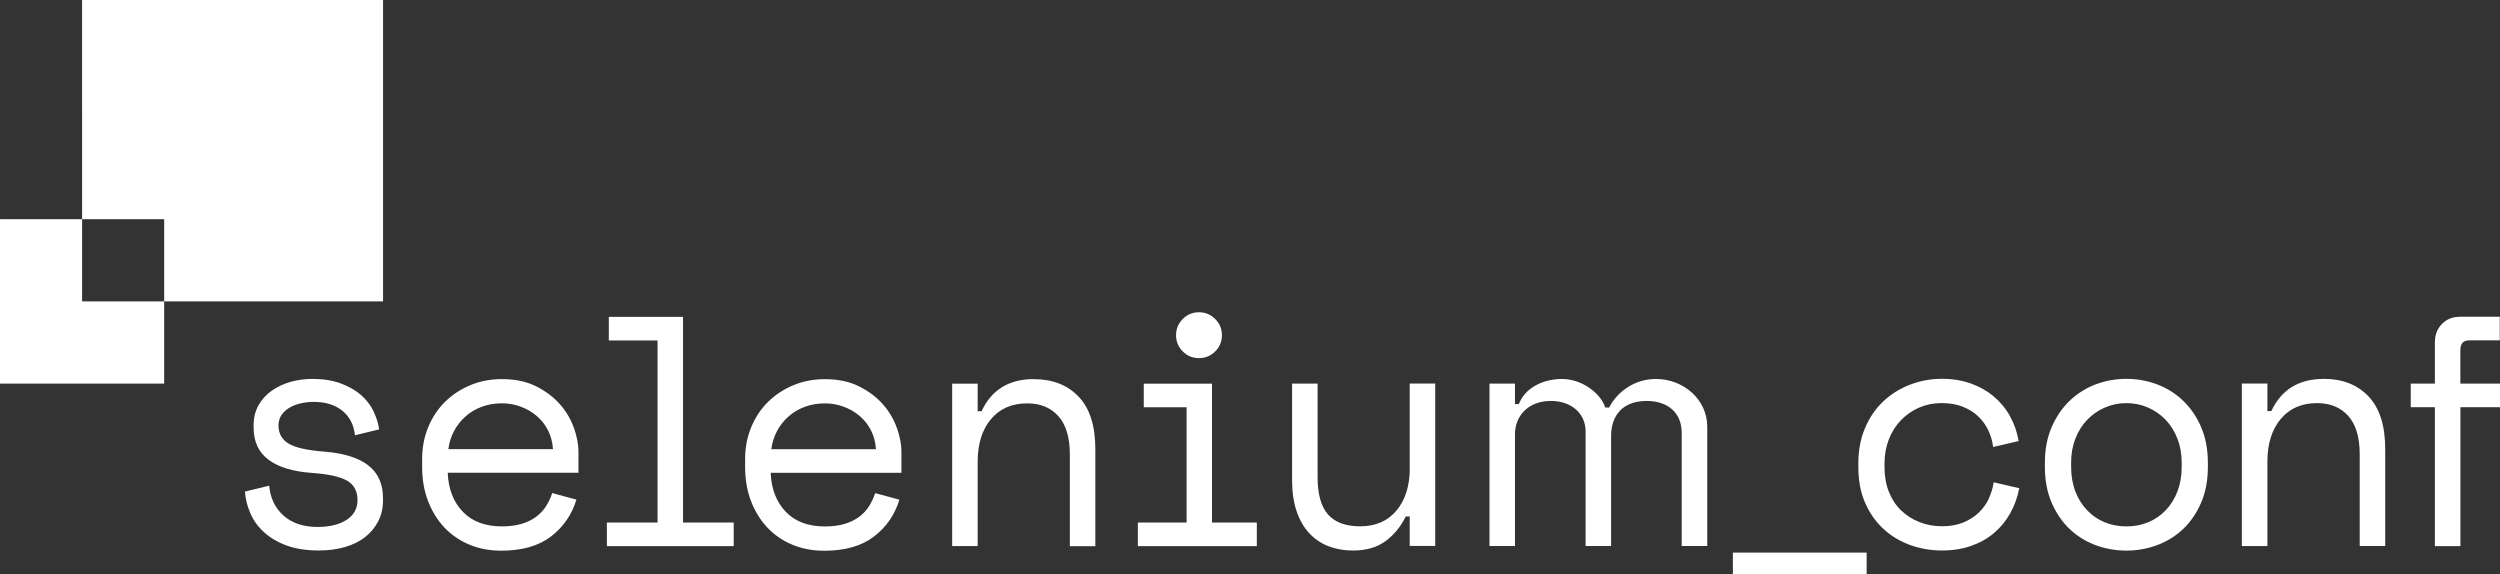 <?xml version="1.0" encoding="UTF-8"?> <svg xmlns="http://www.w3.org/2000/svg" fill="none" height="62" viewBox="0 0 270 62" width="270"><rect x="0" y="0" width="270" height="62" fill="#333333" stroke="none"/><path d="m184.384 46.079v12.888h-2.76v-12.221c0-2.251-1.595-3.444-3.776-3.444-1.561 0-2.585.553-3.177 1.402-.471.667-.673 1.503-.673 2.38v11.884h-2.753v-12.369c0-2.009-1.609-3.296-3.743-3.296-1.312 0-2.288.452-2.928 1.119-.646.674-.956 1.571-.956 2.454v12.093h-2.753v-17.539h2.753v2.211h.424c.579-1.611 2.437-2.71 4.658-2.71 2.222 0 4.221 1.618 4.665 3.087h.424c.801-1.597 2.632-3.087 5.049-3.087 3.009 0 5.546 2.245 5.546 5.15zm-144.615 4.172c-1.07-.816-2.632-1.301-4.678-1.469-1.905-.142-3.218-.438-3.938-.883-.72-.445-1.077-1.099-1.077-1.948 0-.425.108-.795.316-1.112.209-.317.491-.586.848-.795.35-.209.761-.371 1.218-.479.458-.108.936-.162 1.427-.162 1.272 0 2.302.317 3.09.957.788.634 1.239 1.523 1.36 2.649l2.612-.634c-.094-.661-.303-1.321-.619-1.982-.316-.661-.774-1.24-1.36-1.753-.586-.505-1.319-.917-2.188-1.24-.868-.317-1.885-.478-3.036-.478-.821 0-1.615.108-2.363.317-.754.216-1.427.532-2.033.957-.599.425-1.077.951-1.427 1.571-.35.627-.532 1.348-.532 2.177v.216c0 1.53.538 2.696 1.622 3.498 1.084.802 2.639 1.274 4.658 1.415 1.743.121 3.002.391 3.776.816.774.425 1.165 1.132 1.165 2.123 0 .917-.397 1.631-1.185 2.137-.787.505-1.831.762-3.123.762-1.528 0-2.753-.405-3.675-1.22-.915-.816-1.434-1.894-1.555-3.236l-2.612.634c.047.775.236 1.55.566 2.319.33.768.814 1.449 1.467 2.049.646.6 1.461 1.085 2.437 1.449.976.364 2.147.546 3.514.546 1.01 0 1.945-.121 2.807-.371s1.589-.607 2.188-1.079c.599-.472 1.07-1.045 1.414-1.712s.512-1.429.512-2.278v-.209c0-1.557-.538-2.737-1.609-3.552zm22.227-4.011c.316.917.478 1.766.478 2.548v2.265h-14.122c.074 1.746.613 3.148 1.622 4.206s2.423 1.591 4.234 1.591c.821 0 1.542-.094 2.154-.283.613-.189 1.137-.445 1.568-.775.438-.33.788-.715 1.057-1.146.269-.438.491-.903.653-1.395l2.612.708c-.491 1.625-1.407 2.952-2.74 3.977-1.333 1.025-3.123 1.537-5.385 1.537-1.245 0-2.396-.216-3.44-.654-1.043-.438-1.945-1.058-2.699-1.854-.754-.802-1.34-1.753-1.764-2.865-.424-1.105-.633-2.332-.633-3.68v-.849c0-1.227.215-2.366.653-3.431.438-1.058 1.043-1.975 1.817-2.737.774-.768 1.69-1.368 2.74-1.806 1.05-.438 2.181-.654 3.406-.654 1.434 0 2.679.263 3.722.795 1.05.532 1.905 1.186 2.578 1.962.673.775 1.165 1.625 1.481 2.548zm-2.275 2.265c-.047-.755-.229-1.436-.545-2.049-.316-.613-.727-1.132-1.238-1.557-.505-.425-1.084-.755-1.73-.991-.646-.236-1.313-.35-1.992-.35-.774 0-1.501.121-2.174.371-.673.249-1.259.593-1.764 1.045-.505.445-.915.971-1.238 1.571s-.525 1.254-.619 1.962zm14.048-14.283h-8.017v2.548h5.264v19.662h-5.473v2.548h13.698v-2.548h-5.473v-22.217zm23.109 12.025c.316.917.478 1.766.478 2.548v2.265h-14.122c.067 1.746.613 3.148 1.622 4.206 1.01 1.058 2.423 1.591 4.234 1.591.821 0 1.542-.094 2.154-.283.613-.189 1.138-.445 1.568-.775.438-.33.787-.715 1.057-1.146.269-.438.491-.903.653-1.395l2.612.708c-.491 1.625-1.407 2.952-2.74 3.977-1.333 1.024-3.123 1.537-5.385 1.537-1.245 0-2.396-.216-3.44-.654-1.05-.438-1.945-1.058-2.699-1.854-.754-.802-1.339-1.752-1.764-2.865-.424-1.105-.633-2.332-.633-3.68v-.849c0-1.227.215-2.366.653-3.431.438-1.058 1.043-1.975 1.817-2.737.774-.768 1.69-1.368 2.74-1.806 1.05-.438 2.181-.654 3.406-.654 1.434 0 2.679.263 3.723.795 1.05.532 1.905 1.186 2.578 1.962.673.775 1.165 1.625 1.481 2.548zm-2.275 2.265c-.047-.755-.229-1.436-.545-2.049-.316-.613-.727-1.132-1.238-1.557-.505-.425-1.084-.755-1.73-.991s-1.313-.35-1.992-.35c-.774 0-1.501.121-2.174.371-.673.249-1.259.593-1.764 1.045-.505.445-.915.971-1.238 1.571-.323.6-.525 1.254-.619 1.962zm17.057-7.57c-2.686 0-4.57 1.153-5.647 3.465h-.425v-2.973h-2.753v17.539h2.753v-9.12c0-1.907.478-3.438 1.428-4.577.955-1.146 2.268-1.712 3.937-1.712 1.414 0 2.531.458 3.353 1.382.821.917 1.238 2.299 1.238 4.139v9.902h2.753v-10.468c0-2.521-.599-4.415-1.804-5.676-1.198-1.26-2.813-1.894-4.84-1.894zm17.831-2.265c.68 0 1.266-.243 1.751-.721.484-.485.727-1.065.727-1.753 0-.688-.243-1.267-.727-1.752-.485-.485-1.064-.728-1.751-.728-.686 0-1.265.243-1.75.728-.484.485-.727 1.065-.727 1.752 0 .688.243 1.267.727 1.753.485.485 1.064.721 1.75.721zm1.414 2.757h-7.378v2.548h4.625v12.45h-5.264v2.548h12.85v-2.548h-4.84v-14.991zm21.352 9.12c0 1.908-.478 3.438-1.427 4.577-.956 1.146-2.269 1.712-3.938 1.712-1.555 0-2.706-.425-3.46-1.274s-1.131-2.191-1.131-4.031v-10.111h-2.753v10.468c0 1.247.162 2.346.478 3.289.316.944.767 1.732 1.339 2.366.579.634 1.273 1.112 2.08 1.429.815.317 1.703.479 2.666.479 1.414 0 2.578-.33 3.494-.991.915-.661 1.662-1.557 2.221-2.689h.424v3.182h2.753v-17.539h-2.753v9.12zm-143.391-26.881h8.865v8.877h23.64v-32.55h-32.506zm0 0h-8.865v17.755h17.73v-8.877h-8.865zm178.286 38.327h14.445v-2.319h-14.445zm27.639-8.129c-.27.566-.64 1.065-1.097 1.503-.458.438-1.01.789-1.663 1.058-.646.27-1.407.404-2.282.404s-1.683-.148-2.437-.445-1.413-.715-1.979-1.254c-.565-.539-1.009-1.207-1.326-2.002-.316-.789-.478-1.678-.478-2.669v-.425c0-.944.162-1.813.478-2.622.317-.802.761-1.49 1.326-2.069.566-.58 1.219-1.024 1.959-1.341.74-.317 1.535-.478 2.383-.478s1.636.128 2.295.391c.66.263 1.219.607 1.676 1.045.458.438.828.944 1.098 1.523.269.58.444 1.173.511 1.786l2.76-.64c-.168-.971-.478-1.86-.936-2.689-.457-.829-1.05-1.537-1.763-2.143-.721-.6-1.548-1.065-2.491-1.395-.942-.33-1.965-.499-3.076-.499-1.225 0-2.383.216-3.48.64-1.097.425-2.053 1.025-2.881 1.806s-1.481 1.732-1.959 2.865c-.485 1.132-.727 2.406-.727 3.822v.425c0 1.442.242 2.716.727 3.822.485 1.112 1.138 2.049 1.959 2.811.828.768 1.784 1.348 2.881 1.752 1.097.398 2.255.6 3.48.6 1.151 0 2.201-.169 3.143-.499.943-.33 1.764-.795 2.471-1.395.707-.6 1.292-1.314 1.75-2.143.458-.822.781-1.719.969-2.689l-2.76-.64c-.094.613-.275 1.2-.545 1.773zm22.933-7.731c.485 1.119.727 2.4.727 3.842v.425c0 1.463-.242 2.757-.727 3.876-.484 1.119-1.124 2.063-1.925 2.831-.801.768-1.737 1.348-2.807 1.752-1.07.398-2.187.6-3.339.6-1.151 0-2.295-.202-3.358-.6-1.057-.404-1.993-.984-2.794-1.752-.801-.768-1.44-1.712-1.925-2.831-.485-1.119-.727-2.413-.727-3.876v-.425c0-1.436.242-2.716.727-3.842.485-1.119 1.131-2.069 1.945-2.851.815-.782 1.75-1.368 2.807-1.773 1.064-.398 2.168-.6 3.325-.6 1.158 0 2.262.202 3.326.6 1.063.405 1.999.991 2.807 1.773.814.782 1.46 1.726 1.945 2.851zm-2.1 3.842c0-.944-.155-1.813-.458-2.602-.309-.789-.733-1.469-1.272-2.036-.545-.566-1.178-1.011-1.905-1.328-.733-.317-1.508-.479-2.336-.479-.827 0-1.602.162-2.329.479-.733.317-1.366.762-1.911 1.328-.546.566-.97 1.247-1.272 2.036-.31.789-.458 1.658-.458 2.602v.425c0 .991.155 1.881.458 2.669.302.789.726 1.47 1.272 2.036.545.566 1.171.998 1.891 1.294s1.501.445 2.349.445c.849 0 1.629-.148 2.35-.445.72-.297 1.346-.728 1.891-1.294s.97-1.247 1.272-2.036c.303-.789.458-1.678.458-2.669zm15.334-9.059c-2.686 0-4.57 1.159-5.654 3.471h-.424v-2.973h-2.76v17.552h2.76v-9.133c0-1.908.478-3.438 1.433-4.584.956-1.146 2.269-1.719 3.938-1.719 1.414 0 2.531.458 3.359 1.382.821.923 1.239 2.299 1.239 4.139v9.909h2.753v-10.475c0-2.521-.599-4.415-1.804-5.682-1.205-1.267-2.814-1.894-4.84-1.894zm14.762.499v-3.606c0-.708.316-1.058.956-1.058h3.298v-2.548h-4.288c-.801 0-1.454.263-1.959.782-.504.519-.76 1.18-.76 1.982v4.455h-2.605v2.548h2.605v15.005h2.76v-15.005h4.274v-2.548h-4.274z" fill="#fff"></path></svg> 